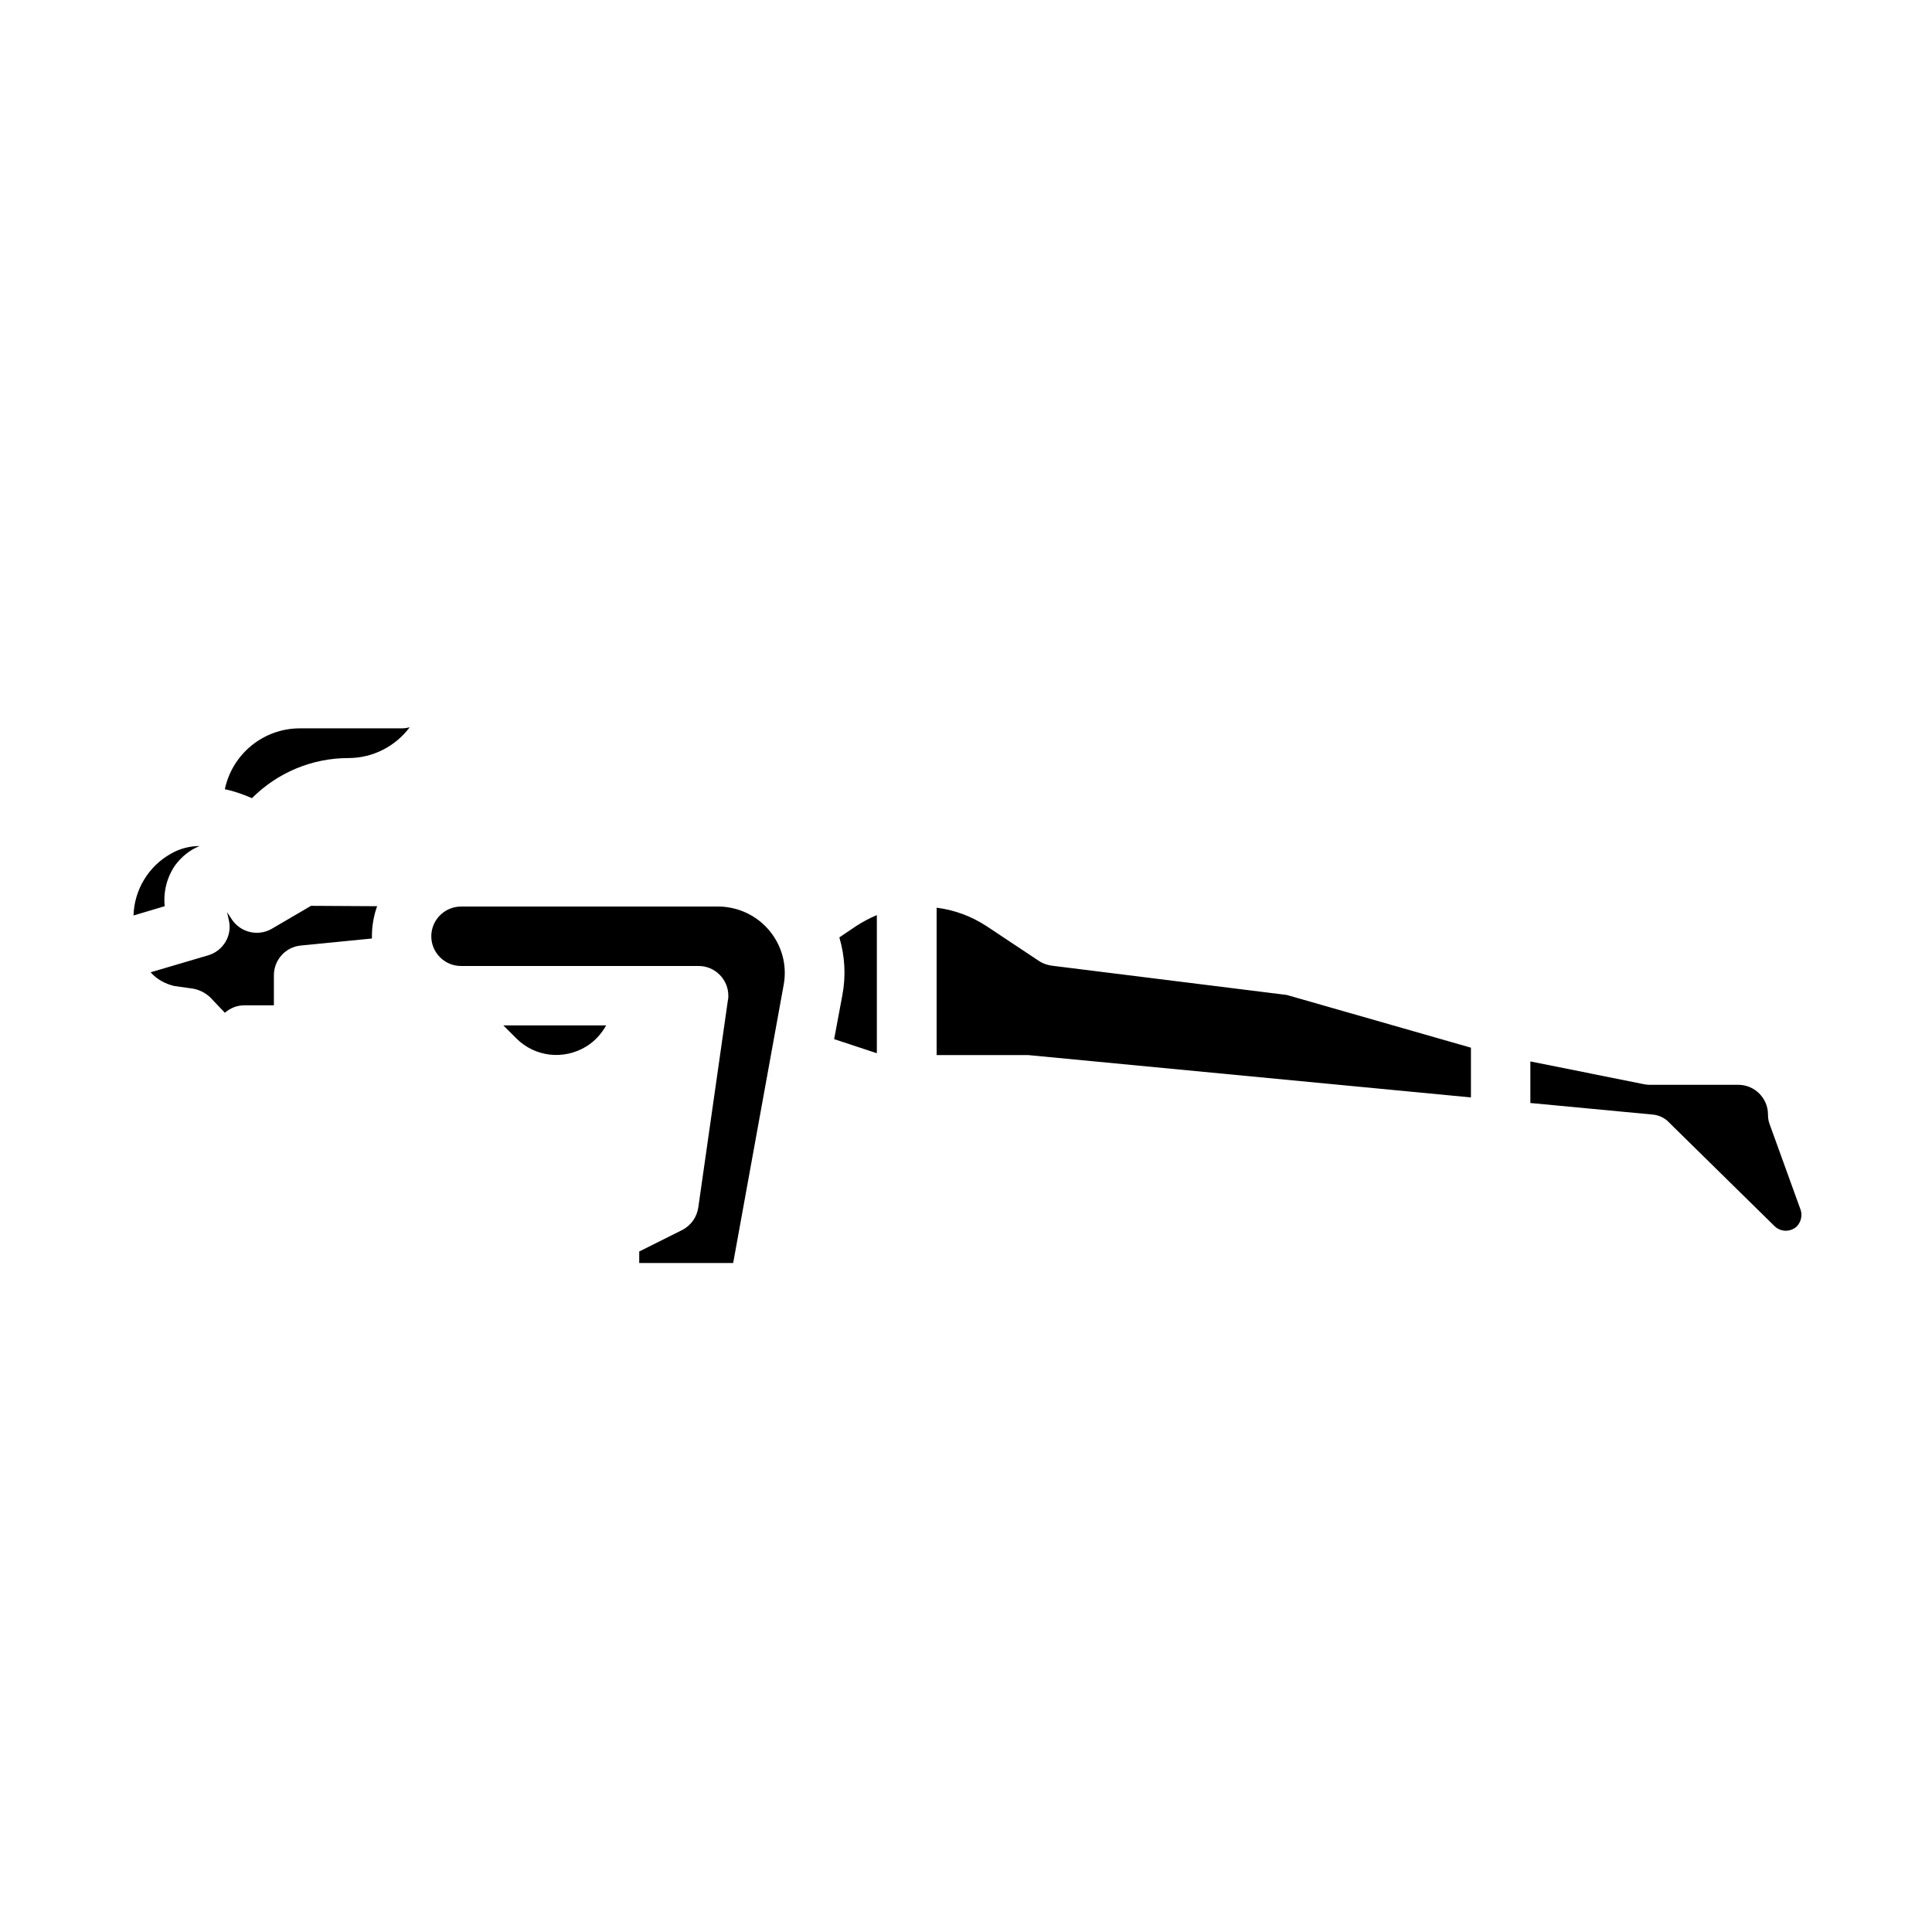 <?xml version="1.0" encoding="UTF-8"?>
<!-- Uploaded to: SVG Repo, www.svgrepo.com, Generator: SVG Repo Mixer Tools -->
<svg fill="#000000" width="800px" height="800px" version="1.1" viewBox="144 144 512 512" xmlns="http://www.w3.org/2000/svg">
 <path d="m210.77 355.52c-2.262-0.984-4.723-1.871-7.184-2.363 1.969-9.348 10.234-16.137 19.875-16.137h26.965c0.688 0 1.477-0.098 2.164-0.297-3.836 5.117-9.84 8.168-16.234 8.168-9.645 0-18.797 3.836-25.586 10.629zm-20.562 49.789 4.922 0.688c1.672 0.297 3.246 1.082 4.527 2.262l3.938 4.133c1.477-1.277 3.246-1.969 5.117-1.969h7.871v-7.969c0-4.035 3.051-7.477 7.086-7.871l18.895-1.871v-0.688c0-2.656 0.492-5.41 1.379-7.871l-17.516-0.098-10.441 6.102c-3.641 2.066-8.168 0.984-10.527-2.461l-1.277-1.969 0.492 2.262c0.887 4.035-1.574 7.969-5.41 9.152l-15.352 4.527c1.672 1.867 3.836 3.051 6.297 3.641zm0.195-31.98c1.672-2.262 3.938-4.133 6.496-5.117-2.656 0-5.312 0.688-7.676 2.066-5.902 3.344-9.645 9.543-9.84 16.336l8.266-2.461c-0.395-3.836 0.59-7.676 2.754-10.824zm108.93 48.02c2.262-1.379 4.035-3.344 5.312-5.609h-27.258l3.445 3.445c4.918 4.918 12.496 5.805 18.5 2.164zm313.6 20.469c-0.297-0.789-0.395-1.672-0.395-2.461 0-4.328-3.543-7.871-7.871-7.871h-23.617c-0.492 0-1.082-0.098-1.574-0.195l-29.914-6.004v11.02l32.273 3.051c1.477 0.098 2.856 0.688 3.938 1.574l28.535 28.043c1.672 1.574 4.231 1.574 5.902 0 1.082-1.18 1.477-2.856 0.984-4.328zm-196.41-18.207 117.29 11.219v-13.184l-48.805-13.973-62.387-7.773c-1.18-0.195-2.363-0.59-3.344-1.277l-13.777-9.152c-4.035-2.656-8.562-4.328-13.285-4.922v39.062h23.617 0.688zm-51.465-4.231 11.316 3.738v-36.605c-1.871 0.789-3.738 1.77-5.41 2.856l-4.527 3.051c1.477 5.019 1.77 10.234 0.789 15.352zm-98.891-19.383h62.977c4.328 0 7.871 3.543 7.871 7.871 0 0.395 0 0.789-0.098 1.082l-7.871 55.105c-0.395 2.559-1.969 4.723-4.231 5.902l-11.414 5.707v3.051h24.895l13.383-73.703c1.77-9.543-4.625-18.695-14.168-20.469-1.082-0.195-2.066-0.297-3.148-0.297l-68.195 0.004c-4.328 0-7.871 3.543-7.871 7.871-0.004 4.332 3.539 7.875 7.871 7.875z"/>
</svg>